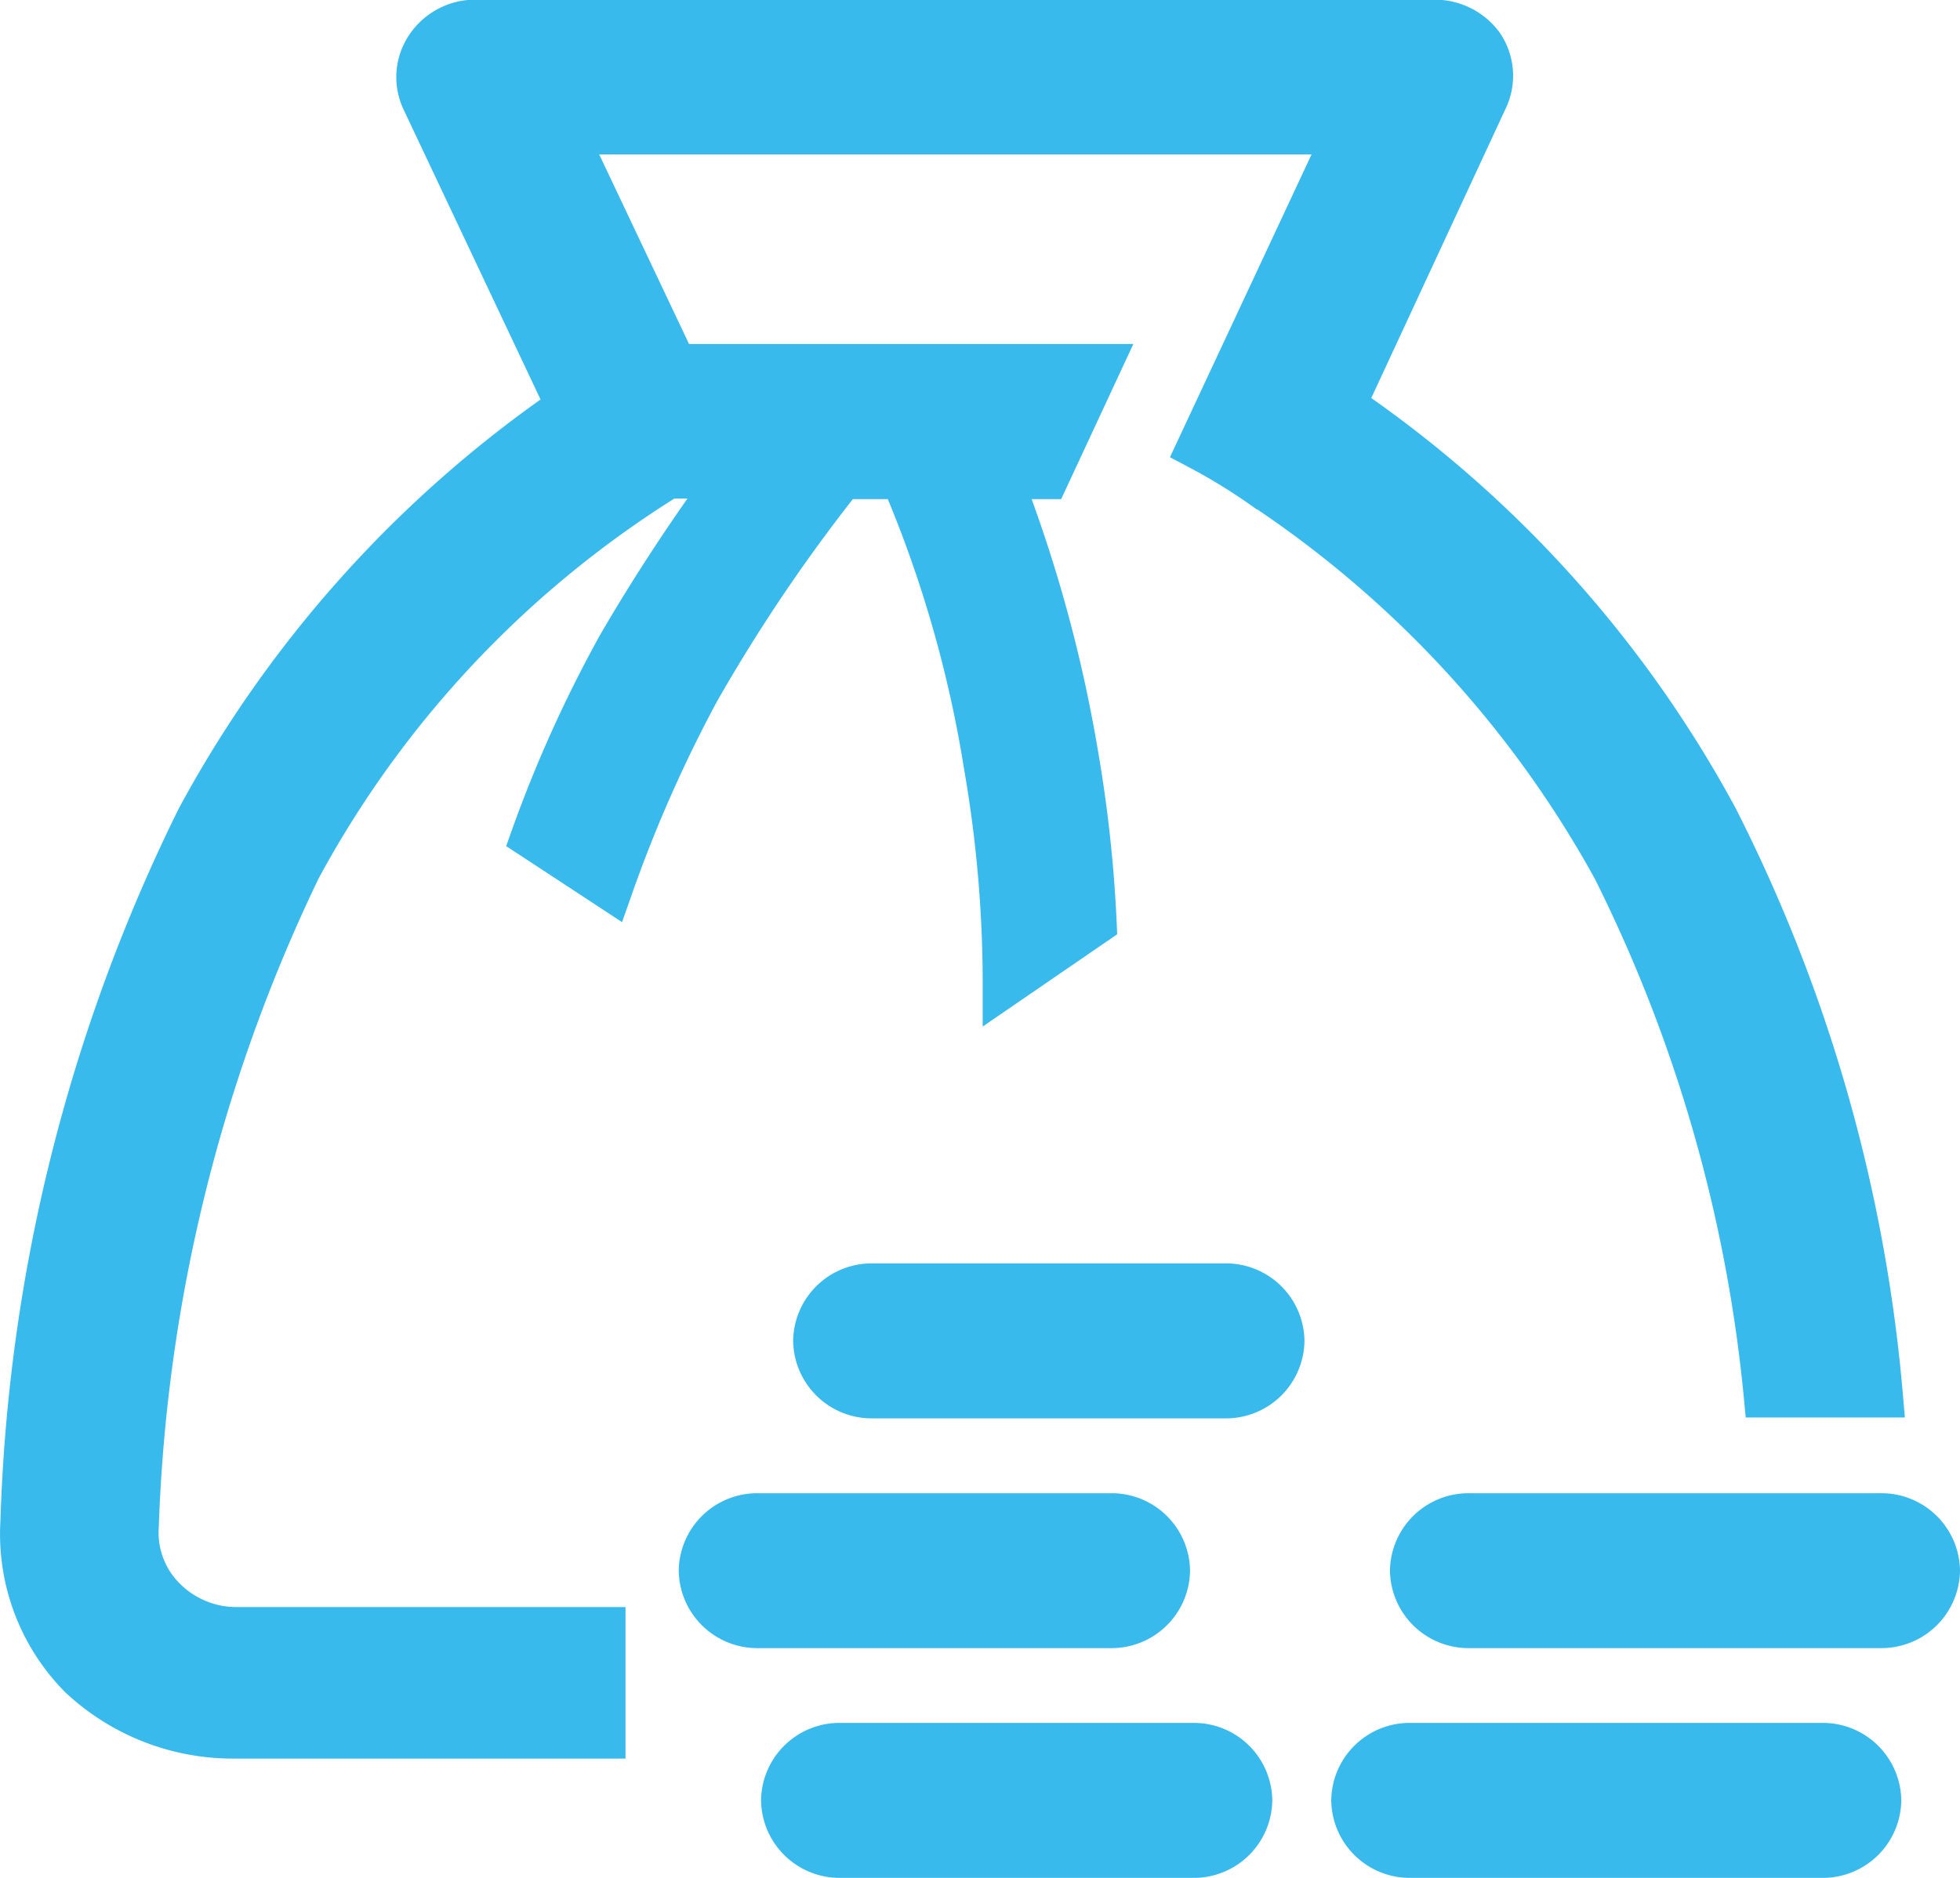 <svg xmlns="http://www.w3.org/2000/svg" width="24" height="23" viewBox="0 0 24 23">
  <g id="coin-bag-line" transform="translate(7.691 -10.66)">
    <path id="Union_1" data-name="Union 1" d="M-3882.42-1558.34a.961.961,0,0,1-.97-.95.96.96,0,0,1,.97-.948h5.039a.961.961,0,0,1,.971.948.961.961,0,0,1-.971.95Zm-6.98,0a.962.962,0,0,1-.972-.95.961.961,0,0,1,.972-.948h4.318a.96.96,0,0,1,.97.948.961.961,0,0,1-.97.95Zm-9.49-2.271-.006-.006a2.751,2.751,0,0,1-.79-2.091,21.15,21.15,0,0,1,2.189-8.739,14.72,14.72,0,0,1,4.425-5l-1.676-3.549a.927.927,0,0,1,.064-.911.971.971,0,0,1,.818-.437h11.755a.982.982,0,0,1,.781.4l0,0a.933.933,0,0,1,.07.946l-1.64,3.533a14.655,14.655,0,0,1,4.456,5.013l0,0a19.5,19.5,0,0,1,2.055,7.207l.023.266h-1.949l-.021-.223a18.1,18.1,0,0,0-1.823-6.368,13.024,13.024,0,0,0-4.137-4.531l-.007,0a6.924,6.924,0,0,0-.854-.529l-.208-.11,1.734-3.709h-8.723l1.1,2.322h5.441l-.884,1.9h-.362a17.413,17.413,0,0,1,.808,3.056,16.881,16.881,0,0,1,.234,2.139l.006.135-1.647,1.13,0-.474a15.328,15.328,0,0,0-.227-2.673,14.621,14.621,0,0,0-.935-3.313h-.428a20.413,20.413,0,0,0-1.665,2.481,16.484,16.484,0,0,0-1.055,2.4l-.106.3-1.419-.931.064-.179a16.124,16.124,0,0,1,1.074-2.386c.334-.579.7-1.146,1.082-1.692h-.16a12.545,12.545,0,0,0-4.356,4.652,19.876,19.876,0,0,0-1.958,7.953.878.878,0,0,0,.254.681.975.975,0,0,0,.69.291h4.771v1.856h-4.786A3,3,0,0,1-3898.89-1560.611Zm17.19-.543a.962.962,0,0,1-.971-.949.961.961,0,0,1,.971-.948h5.038a.961.961,0,0,1,.971.948.962.962,0,0,1-.971.949Zm-8.708,0a.962.962,0,0,1-.972-.949.961.961,0,0,1,.972-.948h4.318a.96.96,0,0,1,.971.948.961.961,0,0,1-.971.949Zm1.4-2.814a.962.962,0,0,1-.971-.949.961.961,0,0,1,.971-.949h4.319a.961.961,0,0,1,.971.949.961.961,0,0,1-.971.949Z" transform="translate(3892 1592)" fill="#38baec"/>
  </g>
</svg>
